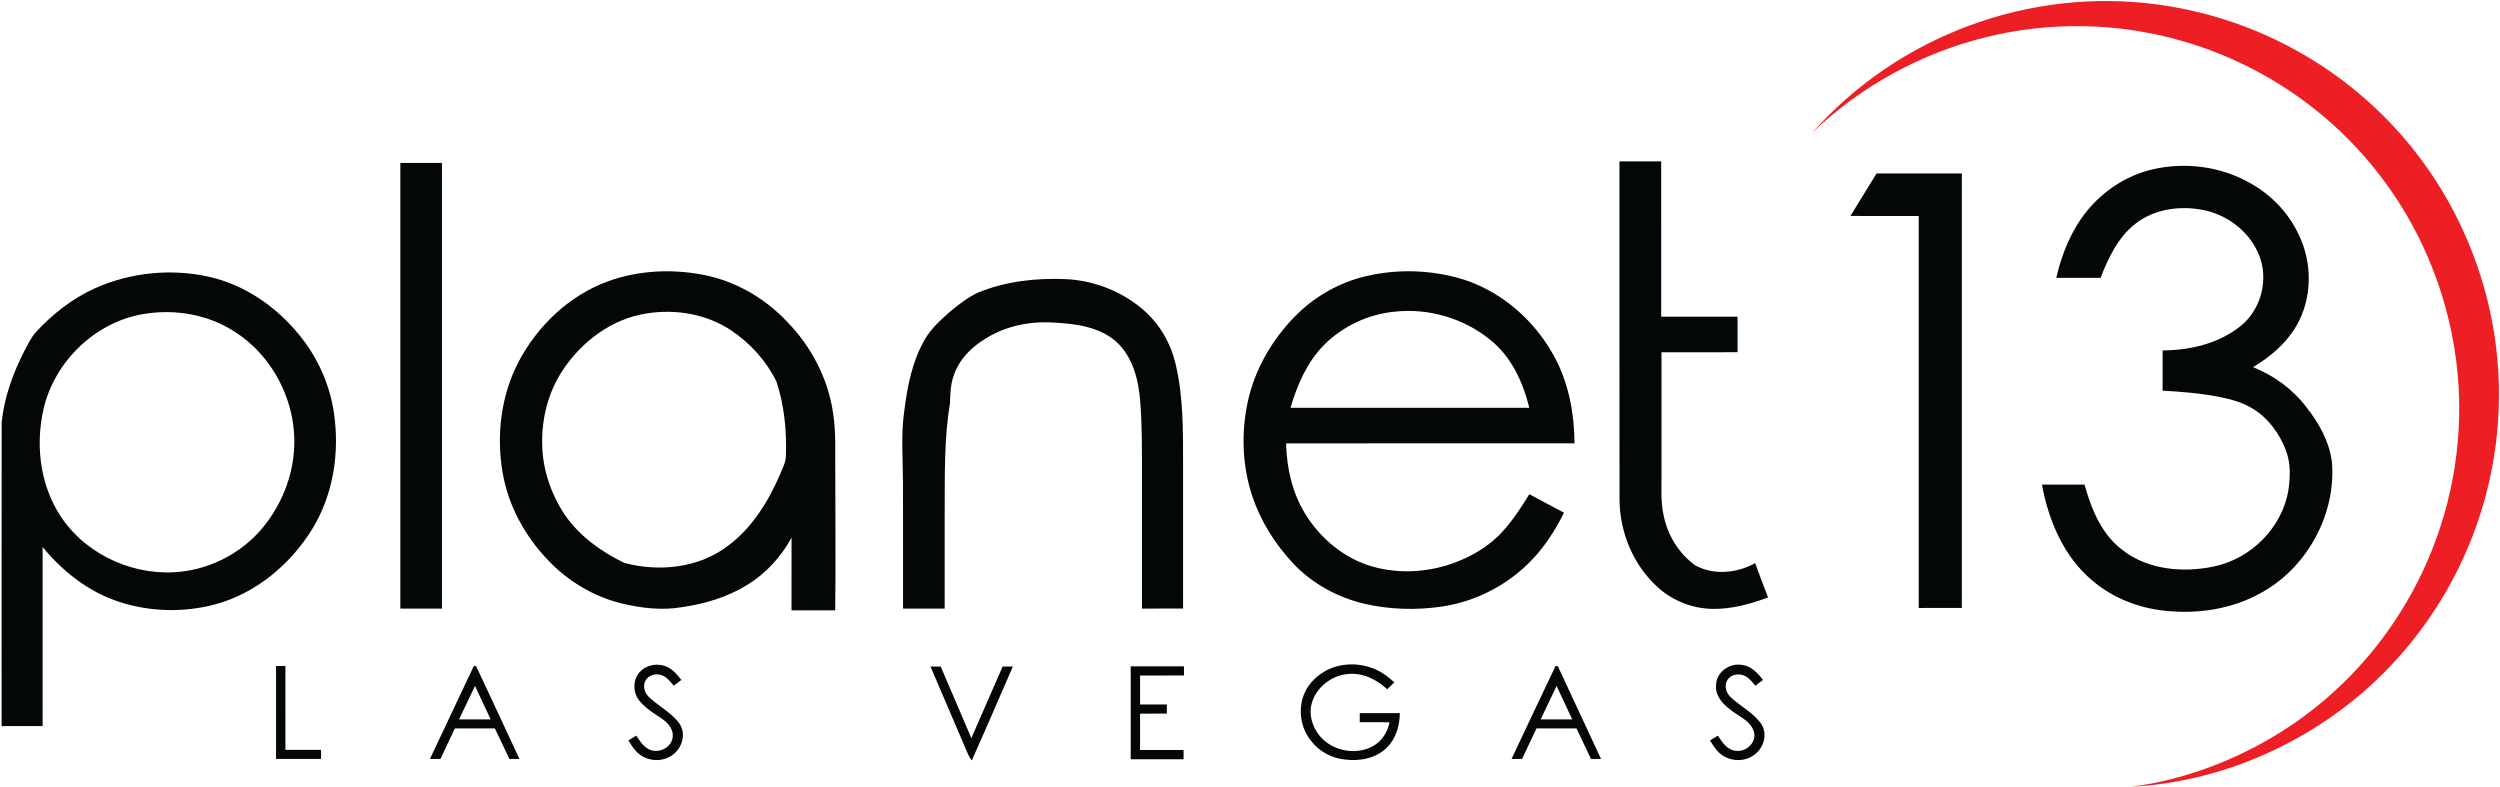 <svg version="1.2" baseProfile="tiny-ps" xmlns="http://www.w3.org/2000/svg" viewBox="0 0 1569 494" width="1569" height="494">
	<title>p13logoretina-svg</title>
	<style>
		tspan { white-space:pre }
		.shp0 { fill: #ed1f24 } 
		.shp1 { fill: #040707 } 
	</style>
	<g id="#ed1f24ff">
		<path id="Layer" class="shp0" d="M1221.84 21.78C1258.46 5.54 1299.08 -1.64 1339.04 1.28C1380.36 4.21 1420.84 17.79 1455.6 40.3C1480.51 56.37 1502.48 76.99 1520.07 100.86C1543.7 132.9 1559.4 170.72 1565.48 210.06C1571.85 250.93 1567.6 293.36 1553.38 332.19C1541.69 364.31 1523.27 393.97 1499.62 418.64C1457.52 462.68 1398.5 490.47 1337.6 493.81C1373.51 489.02 1408.11 475.28 1438.13 455.08C1465.45 436.6 1488.84 412.35 1506.38 384.42C1527.98 350.16 1540.74 310.4 1543.02 269.97C1545.23 232.17 1538.15 193.91 1522.82 159.3C1509.34 128.67 1489.34 100.92 1464.5 78.49C1437.14 53.71 1403.98 35.41 1368.46 25.41C1329.06 14.22 1286.77 13.41 1247 23.2C1206.06 33.13 1167.9 54.04 1137.47 83.17C1160.75 56.96 1189.76 35.89 1221.84 21.78Z" />
	</g>
	<g id="#040707ff">
		<path id="Layer" class="shp1" d="M1016.37 101.31C1025.1 101.31 1033.83 101.31 1042.56 101.31C1042.57 133.79 1042.56 166.27 1042.57 198.75C1058.54 198.75 1074.52 198.74 1090.49 198.75C1090.5 206.19 1090.5 213.62 1090.5 221.06C1074.58 221.07 1058.67 221.06 1042.75 221.07C1042.75 246.71 1042.75 272.35 1042.76 298C1042.82 306.34 1042.21 314.8 1044.01 323.02C1046.41 335.64 1053.58 347.41 1064.05 354.91C1075.72 361.17 1090.2 359.71 1101.55 353.42C1104.16 360.64 1106.82 367.83 1109.64 374.97C1098.55 379.1 1086.89 382.3 1074.97 382.14C1062.54 381.98 1050.24 377.3 1040.94 369.04C1025.14 355.08 1016.39 334.02 1016.41 313.05C1016.32 242.47 1016.4 171.89 1016.37 101.31Z" />
		<path id="Layer" class="shp1" d="M251.25 102.25C259.96 102.24 268.66 102.25 277.37 102.25C277.38 195.48 277.37 288.71 277.37 381.94C268.66 381.94 259.96 381.94 251.25 381.94C251.25 288.71 251.24 195.48 251.25 102.25Z" />
		<path id="Layer" class="shp1" d="M1351.32 106.2C1371.72 101.57 1393.88 104.47 1412.11 114.87C1425.16 122.04 1435.99 133.23 1442.4 146.69C1451.44 164.77 1451.37 187.5 1440.92 204.98C1434.55 215.8 1424.66 224.05 1414 230.42C1427.09 235.69 1438.93 244.23 1447.48 255.52C1455.37 265.53 1461.93 277.15 1463.52 289.99C1466.25 322.81 1447.89 356.31 1419.02 372.09C1400.69 382.41 1378.96 385.57 1358.22 383.26C1341.92 381.48 1325.98 375.24 1313.43 364.59C1295.28 349.6 1285.69 326.8 1281.52 304.13C1290.42 304.12 1299.33 304.12 1308.24 304.12C1312.51 319.39 1318.86 335.26 1331.93 345.1C1348.11 357.76 1370.3 359.66 1389.83 355.43C1412.92 350.54 1432.45 330.93 1436.21 307.49C1437.39 299.17 1437.71 290.37 1434.55 282.42C1430.56 272.13 1423.74 262.64 1414.28 256.75C1407.87 252.7 1400.47 250.62 1393.11 249.15C1381.29 246.82 1369.25 245.86 1357.25 245.16C1357.24 236.75 1357.24 228.34 1357.25 219.93C1374.64 219.84 1392.78 215.56 1406.49 204.39C1419.13 194.02 1423.89 175.42 1417.85 160.24C1411.81 145.03 1397.04 134.01 1381 131.48C1367.02 129.1 1351.71 131.45 1340.33 140.32C1329.36 148.8 1323.2 161.74 1318.33 174.37C1309.06 174.37 1299.78 174.38 1290.51 174.37C1293.97 159.37 1299.87 144.66 1309.62 132.61C1320.12 119.56 1334.95 109.94 1351.32 106.2Z" />
		<path id="Layer" class="shp1" d="M1161.33 135.53C1166.81 126.66 1172.23 117.75 1177.71 108.87C1195.55 108.88 1213.4 108.87 1231.25 108.88C1231.25 199.77 1231.25 290.66 1231.25 381.55C1222.23 381.57 1213.21 381.56 1204.19 381.56C1204.18 299.57 1204.19 217.57 1204.18 135.57C1189.9 135.54 1175.61 135.61 1161.33 135.53Z" />
		<path id="Layer" fill-rule="evenodd" class="shp1" d="M381.58 176.54C400.44 169.69 421.2 168.69 440.85 172.36C461.17 176.19 479.93 186.93 494.04 201.97C509.36 217.67 519.94 238.09 522.94 259.89C524.86 272.5 523.94 285.28 524.24 297.98C524.18 326.34 524.58 354.7 524.17 383.06C515.03 383.06 505.89 383.06 496.75 383.06C496.76 367.84 496.72 352.63 496.78 337.42C490.23 349.45 480.7 359.9 468.99 367.06C456.63 374.76 442.4 378.96 428.07 381.05C415.28 383.23 402.13 381.65 389.61 378.6C372.31 374.23 356.42 364.73 344.16 351.78C329.65 336.76 319.13 317.67 315.51 297.01C311.4 273.57 314.3 248.61 325.31 227.37C337.23 204.53 357.2 185.45 381.58 176.54ZM405.56 196.77C383.73 200.18 364.77 214.54 352.88 232.8C343.99 246.4 339.87 262.82 340.29 279C340.54 294.78 345.88 310.29 354.65 323.36C363.85 336.61 377.39 346.27 391.76 353.25C413.72 359.17 438.92 356.49 457.26 342.27C472.19 331.01 482.29 314.61 489.59 297.66C491.11 293.88 493.21 290.17 493.22 285.99C493.8 270.34 492.22 254.44 487.31 239.52C481.09 226.67 471.13 215.71 459.37 207.69C443.78 197.09 424 193.72 405.56 196.77Z" />
		<path id="Layer" fill-rule="evenodd" class="shp1" d="M854.01 174.17C873.52 168.91 894.46 168.99 913.99 174.11C941.25 181.25 964.15 201.38 976.81 226.29C984.84 242.33 988.08 260.41 988.16 278.25C927.82 278.26 867.48 278.24 807.15 278.26C807.5 293.74 811.06 309.42 819.27 322.69C828.84 338.19 843.87 350.64 861.54 355.63C879.14 360.56 898.32 359.09 915.2 352.23C925.74 348 935.68 341.83 943.27 333.3C949.62 326.23 954.86 318.25 959.81 310.16C967.06 314.03 974.32 317.9 981.57 321.79C975.59 333.74 968.16 345.13 958.44 354.39C943.79 368.43 924.76 377.81 904.67 380.72C888.56 383.03 871.97 382.59 856.11 378.87C839.22 374.89 823.4 366.16 811.48 353.49C800.31 341.53 791.34 327.37 786.08 311.82C779.7 292.94 778.89 272.34 782.94 252.87C787.18 232.59 797.8 213.92 812.17 199.1C823.59 187.28 838.14 178.51 854.01 174.17ZM830.74 216.71C820.23 227.48 814.07 241.65 809.94 255.94C859.89 255.93 909.84 255.94 959.78 255.93C955.82 239.7 948.38 223.54 934.95 213.01C918.53 199.78 896.83 193.38 875.86 195.55C858.94 197.02 842.69 204.65 830.74 216.71Z" />
		<path id="Layer" fill-rule="evenodd" class="shp1" d="M59.15 181.13C81.56 170.96 107.34 168.34 131.34 173.75C153.46 178.75 173.04 192.23 187.33 209.62C199.04 223.65 206.89 240.87 209.56 258.97C213.25 283.87 209.26 310.36 195.98 331.99C182.14 354.43 160.34 372.61 134.61 379.42C115.22 384.47 94.33 384.03 75.25 377.87C55.95 371.73 39.45 358.84 26.75 343.29C26.75 380.76 26.76 418.22 26.75 455.69C18.17 455.69 9.59 455.68 1.01 455.69C1.02 392.13 0.94 328.56 1.05 264.99C2.64 249.32 8.14 234.24 15.28 220.28C17.48 216.24 19.38 211.95 22.48 208.5C32.87 197.23 45.14 187.5 59.15 181.13ZM92.51 196.72C60.97 200.75 34 226.44 27.19 257.3C22.49 278.61 24.92 301.96 36.15 320.92C50.75 345.93 80.29 360.67 108.98 359.15C130.01 358.15 150.43 348.09 164.11 332.1C175.1 319.12 182.39 302.89 184.22 285.95C187.75 255.49 172.5 223.64 146.32 207.6C130.47 197.58 110.97 194.11 92.51 196.72Z" />
		<path id="Layer" class="shp1" d="M613.6 183.72C631.06 176.49 650.25 174.38 669.01 175.19C686.72 176.01 704.13 182.88 717.55 194.47C727.66 203.2 734.69 215.24 737.75 228.2C742.83 249.39 742.48 271.35 742.5 292.99C742.5 322.64 742.5 352.28 742.5 381.93C733.9 381.95 725.29 381.94 716.69 381.94C716.68 353.96 716.69 325.98 716.69 298C716.68 282.94 716.82 267.86 715.67 252.84C714.71 238.79 711.05 223.61 700.03 213.98C689.27 204.91 674.55 203.11 661 202.44C646.27 201.52 631.11 204.57 618.54 212.51C609.73 217.78 601.97 225.53 598.66 235.44C596.55 241.06 596.37 247.1 596.23 253.02C592.51 275.12 593.01 297.63 592.88 319.96C592.88 340.62 592.88 361.28 592.88 381.94C584.17 381.94 575.46 381.94 566.75 381.94C566.72 355.62 566.8 329.31 566.71 302.99C566.69 287.73 565.31 272.36 567.62 257.19C569.55 242.05 572.56 226.62 580.3 213.27C584.15 206.38 590.11 201.06 595.93 195.88C601.4 191.28 607.12 186.81 613.6 183.72Z" />
		<path id="Layer" class="shp1" d="M401.62 421.67C405.97 416.91 413.55 415.84 419.21 418.79C422.75 420.54 425.2 423.74 427.65 426.73C426.05 427.93 424.45 429.14 422.85 430.35C420.66 427.85 418.59 424.91 415.32 423.78C411.71 422.48 407.01 423.56 405.11 427.12C403.19 430.6 404.59 435 407.38 437.58C413.6 443.39 421.65 447.32 426.62 454.42C431.07 461.31 427.56 470.9 420.68 474.72C414.62 478.33 406.33 477.6 400.93 473.09C398.13 470.83 396.26 467.7 394.38 464.7C396.03 463.68 397.69 462.67 399.35 461.67C401.53 465.01 403.78 468.68 407.57 470.39C413.58 473.25 421.98 468.89 422.23 461.99C422.47 456.37 417.7 452.37 413.36 449.66C408.76 446.74 404.15 443.54 400.8 439.18C397.06 434.07 397.23 426.34 401.62 421.67Z" />
		<path id="Layer" class="shp1" d="M830.7 421.75C839.59 416.25 851 415.69 860.76 419.1C866.2 420.95 870.88 424.44 875.13 428.25C873.62 429.69 872.1 431.13 870.59 432.58C864.03 426.38 855.11 422.07 845.91 423C835.4 423.94 825.69 431.63 823.1 441.98C821.14 450.09 824.64 458.83 830.66 464.36C838.79 471.73 851.7 473.67 861.43 468.4C867.14 465.36 870.88 459.56 872.06 453.29C865.83 453.21 859.6 453.27 853.38 453.25C853.36 451.35 853.36 449.45 853.38 447.56C861.77 447.56 870.16 447.55 878.56 447.57C878.4 455.44 876.15 463.69 870.28 469.27C863.46 476.09 853.14 477.87 843.88 476.66C835.71 475.81 827.95 471.61 822.91 465.1C816.73 457.57 814.8 446.91 817.68 437.64C819.79 430.93 824.73 425.35 830.7 421.75Z" />
		<path id="Layer" class="shp1" d="M1076.99 429.89C1077.16 421.88 1085.45 415.96 1093.12 417.28C1098.93 417.84 1103.11 422.35 1106.46 426.72C1104.85 427.93 1103.26 429.14 1101.68 430.36C1099.65 428.06 1097.77 425.43 1094.93 424.1C1091.21 422.37 1086.04 423.28 1083.96 427.06C1081.95 430.58 1083.43 435.09 1086.29 437.67C1092.53 443.46 1100.58 447.4 1105.51 454.53C1109.51 460.91 1106.82 469.73 1100.81 473.84C1094.75 478.38 1085.64 477.95 1079.84 473.18C1076.99 470.9 1075.08 467.74 1073.19 464.69C1074.84 463.68 1076.51 462.68 1078.18 461.68C1080.84 466.03 1084.36 471.06 1090 471.25C1096.34 471.78 1102.7 465.57 1100.72 459.11C1098.44 451.83 1090.45 449.41 1085.22 444.77C1080.56 441.27 1076.35 436.08 1076.99 429.89Z" />
		<path id="Layer" class="shp1" d="M173.25 418C175.2 418 177.16 417.99 179.12 418C179.13 435.54 179.12 453.08 179.13 470.62C186.59 470.62 194.04 470.62 201.5 470.63C201.5 472.51 201.5 474.41 201.5 476.31C192.08 476.31 182.66 476.32 173.25 476.31C173.25 456.87 173.25 437.44 173.25 418Z" />
		<path id="Layer" fill-rule="evenodd" class="shp1" d="M296.62 419.56C296.72 418.34 298.58 417.08 299.12 418.71C308.17 437.86 317.02 457.11 325.99 476.31C323.89 476.3 321.8 476.31 319.7 476.31C316.65 469.92 313.6 463.53 310.57 457.13C302.21 457.12 293.84 457.12 285.48 457.13C282.47 463.53 279.46 469.93 276.42 476.32C274.22 476.31 272.02 476.31 269.83 476.31C278.75 457.39 287.7 438.48 296.62 419.56ZM288.11 451.5C294.72 451.5 301.33 451.5 307.94 451.5C304.67 444.49 301.4 437.48 298.11 430.49C294.76 437.48 291.44 444.49 288.11 451.5Z" />
		<path id="Layer" class="shp1" d="M583.97 418.31C586.1 418.3 588.25 418.31 590.39 418.32C596.79 433.3 603.21 448.27 609.62 463.25C616.19 448.28 622.69 433.28 629.24 418.31C631.38 418.3 633.53 418.31 635.68 418.32C627.05 437.96 618.7 457.74 609.87 477.29C609.01 476.02 608.15 474.76 607.53 473.37C599.73 454.99 591.81 436.67 583.97 418.31Z" />
		<path id="Layer" class="shp1" d="M709.63 418.19C720.77 418.18 731.91 418.18 743.06 418.19C743.06 420.1 743.05 422.02 743.06 423.94C733.87 423.95 724.69 423.93 715.5 423.95C715.5 430 715.5 436.06 715.51 442.12C721.11 442.12 726.71 442.11 732.31 442.13C732.31 444.04 732.31 445.95 732.31 447.87C726.71 447.88 721.11 447.87 715.51 447.88C715.5 455.48 715.5 463.08 715.5 470.68C724.6 470.69 733.71 470.68 742.81 470.69C742.81 472.62 742.8 474.55 742.81 476.5C731.75 476.5 720.69 476.5 709.63 476.5C709.62 457.06 709.62 437.62 709.63 418.19Z" />
		<path id="Layer" fill-rule="evenodd" class="shp1" d="M975.92 418.67C976.46 417.11 978.26 418.33 978.37 419.54C987.18 438.46 996 457.38 1004.8 476.31C1002.69 476.3 1000.6 476.31 998.52 476.32C995.46 469.93 992.42 463.54 989.39 457.14C981.02 457.11 972.66 457.13 964.3 457.13C961.27 463.52 958.27 469.92 955.24 476.32C953.03 476.31 950.83 476.31 948.64 476.31C957.74 457.1 966.73 437.83 975.92 418.67ZM976.91 430.49C973.57 437.49 970.24 444.49 966.93 451.5C973.53 451.5 980.14 451.5 986.75 451.5C983.47 444.49 980.21 437.48 976.91 430.49Z" />
	</g>
</svg>